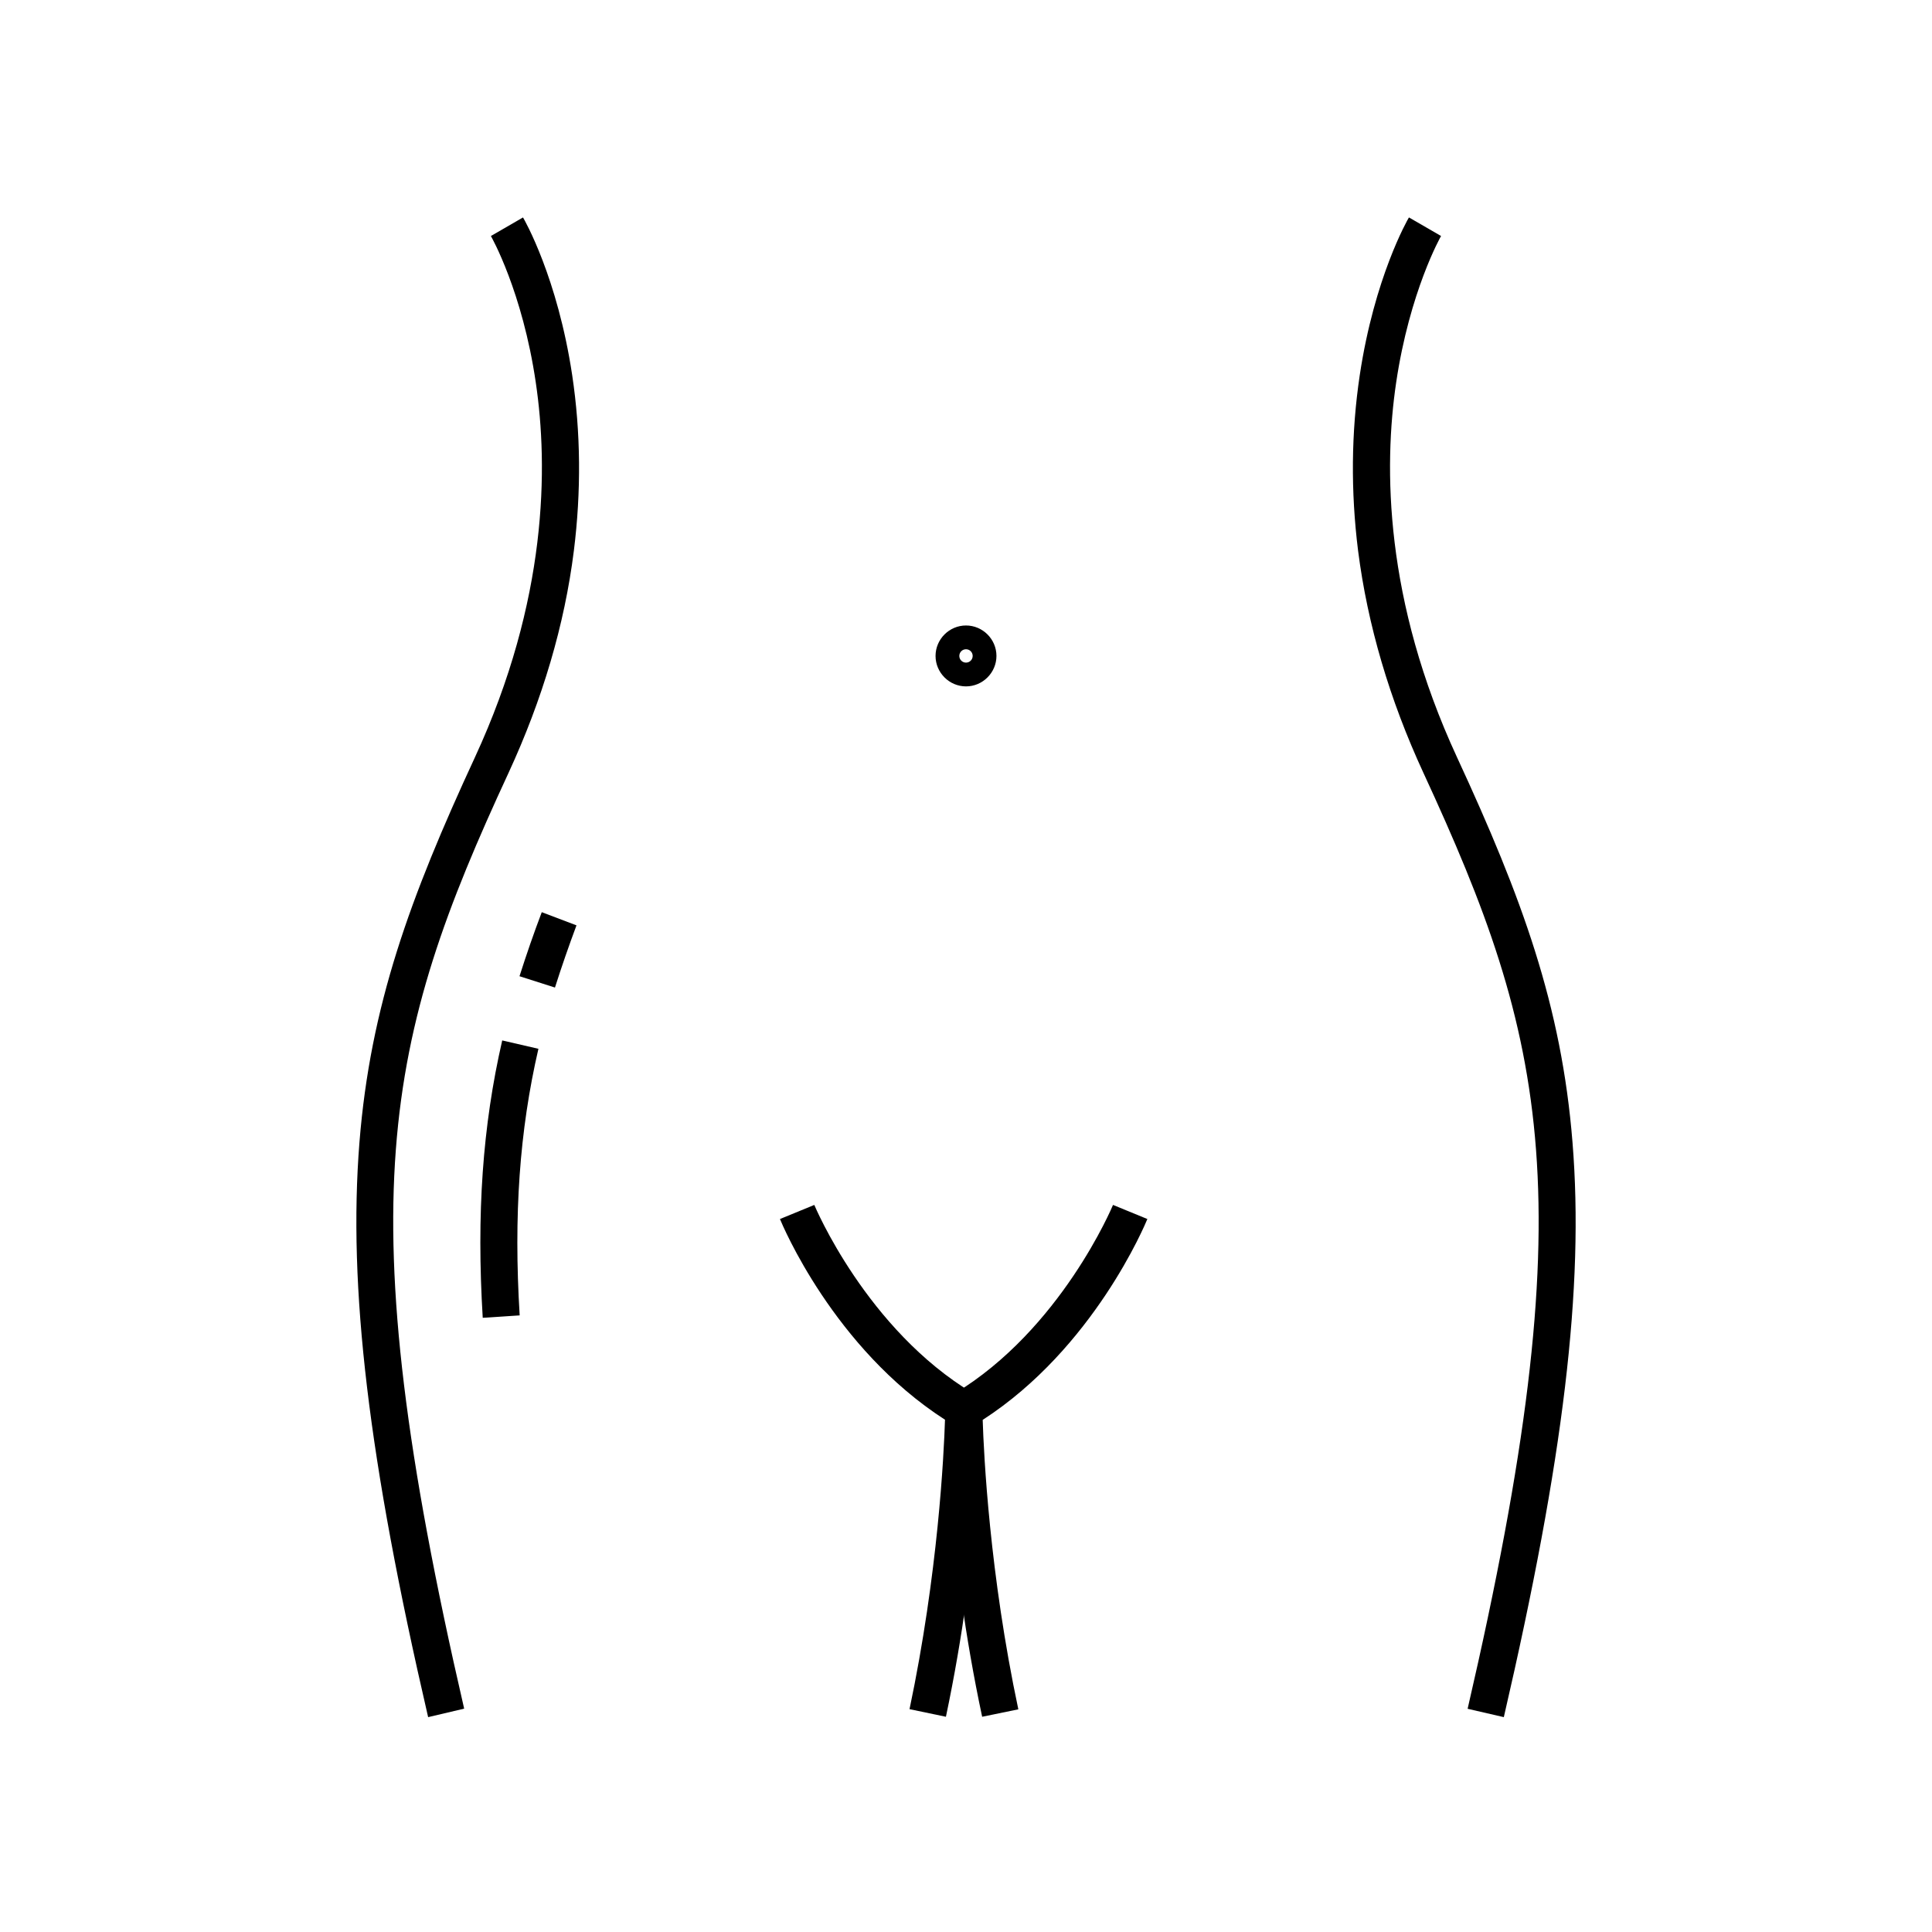 <?xml version="1.0" encoding="UTF-8"?>
<!-- Uploaded to: ICON Repo, www.iconrepo.com, Generator: ICON Repo Mixer Tools -->
<svg fill="#000000" width="800px" height="800px" version="1.1" viewBox="144 144 512 512" xmlns="http://www.w3.org/2000/svg">
 <g>
  <path d="m257.46 599.06c-15.844-68.387-21.254-113.95-18.203-152.32 2.902-36.262 13.383-64.848 30.602-102.04 19.285-41.723 19.434-77 16.137-99.285-3.543-24.207-11.809-38.719-11.906-38.867l8.512-4.922c0.395 0.641 9.152 15.941 13.039 41.82 2.262 15.105 2.41 30.75 0.441 46.492-2.461 19.633-8.316 39.41-17.32 58.891-32.762 70.707-42.949 112.97-11.754 247.98z"/>
  <path d="m271.93 493.23c-1.672-27.504-0.051-50.824 5.164-73.504l9.594 2.215c-5.019 21.695-6.594 44.133-4.969 70.652z"/>
  <path d="m291.07 405.71-9.398-3c1.871-5.856 3.789-11.414 5.902-16.973l9.199 3.492c-2.016 5.41-3.883 10.773-5.703 16.48z"/>
  <path d="m394.68 598.96-9.645-2.016c7.578-35.965 9.102-67.453 9.398-76.703-29.52-18.992-43.148-51.758-43.738-53.184l9.102-3.738c0.148 0.344 13.824 33.012 42.164 49.988l2.41 1.426-0.051 2.805c0.004 1.57-0.438 37.781-9.641 81.422z"/>
  <path d="m404.28 598.96c-9.297-43.641-9.742-79.852-9.742-81.379l-0.051-2.805 2.41-1.426c28.289-17.023 41.918-49.691 42.066-50.035l9.102 3.738c-0.59 1.426-14.219 34.195-43.641 53.234 0.297 9.25 1.82 40.785 9.445 76.703z"/>
  <path d="m542.53 599.06-9.594-2.215c31.242-135 21.008-177.27-11.711-248.02-9.004-19.484-14.809-39.262-17.32-58.891-1.969-15.742-1.82-31.391 0.441-46.492 3.887-25.879 12.645-41.18 13.039-41.82l8.512 4.922c-0.098 0.148-8.316 14.66-11.906 38.867-3.297 22.289-3.148 57.613 16.137 99.285 17.219 37.195 27.699 65.781 30.602 102.04 3.106 38.324-2.356 83.883-18.199 152.32z"/>
  <path d="m400 325.9c-4.43 0-8.07-3.641-8.07-8.07 0-4.43 3.641-8.07 8.07-8.07s8.07 3.641 8.07 8.07c-0.004 4.43-3.644 8.07-8.07 8.07zm0-9.84c-0.984 0-1.77 0.789-1.77 1.77 0 0.984 0.789 1.77 1.77 1.77 0.984 0 1.77-0.789 1.77-1.77s-0.785-1.77-1.77-1.77z"/>
 </g>
</svg>